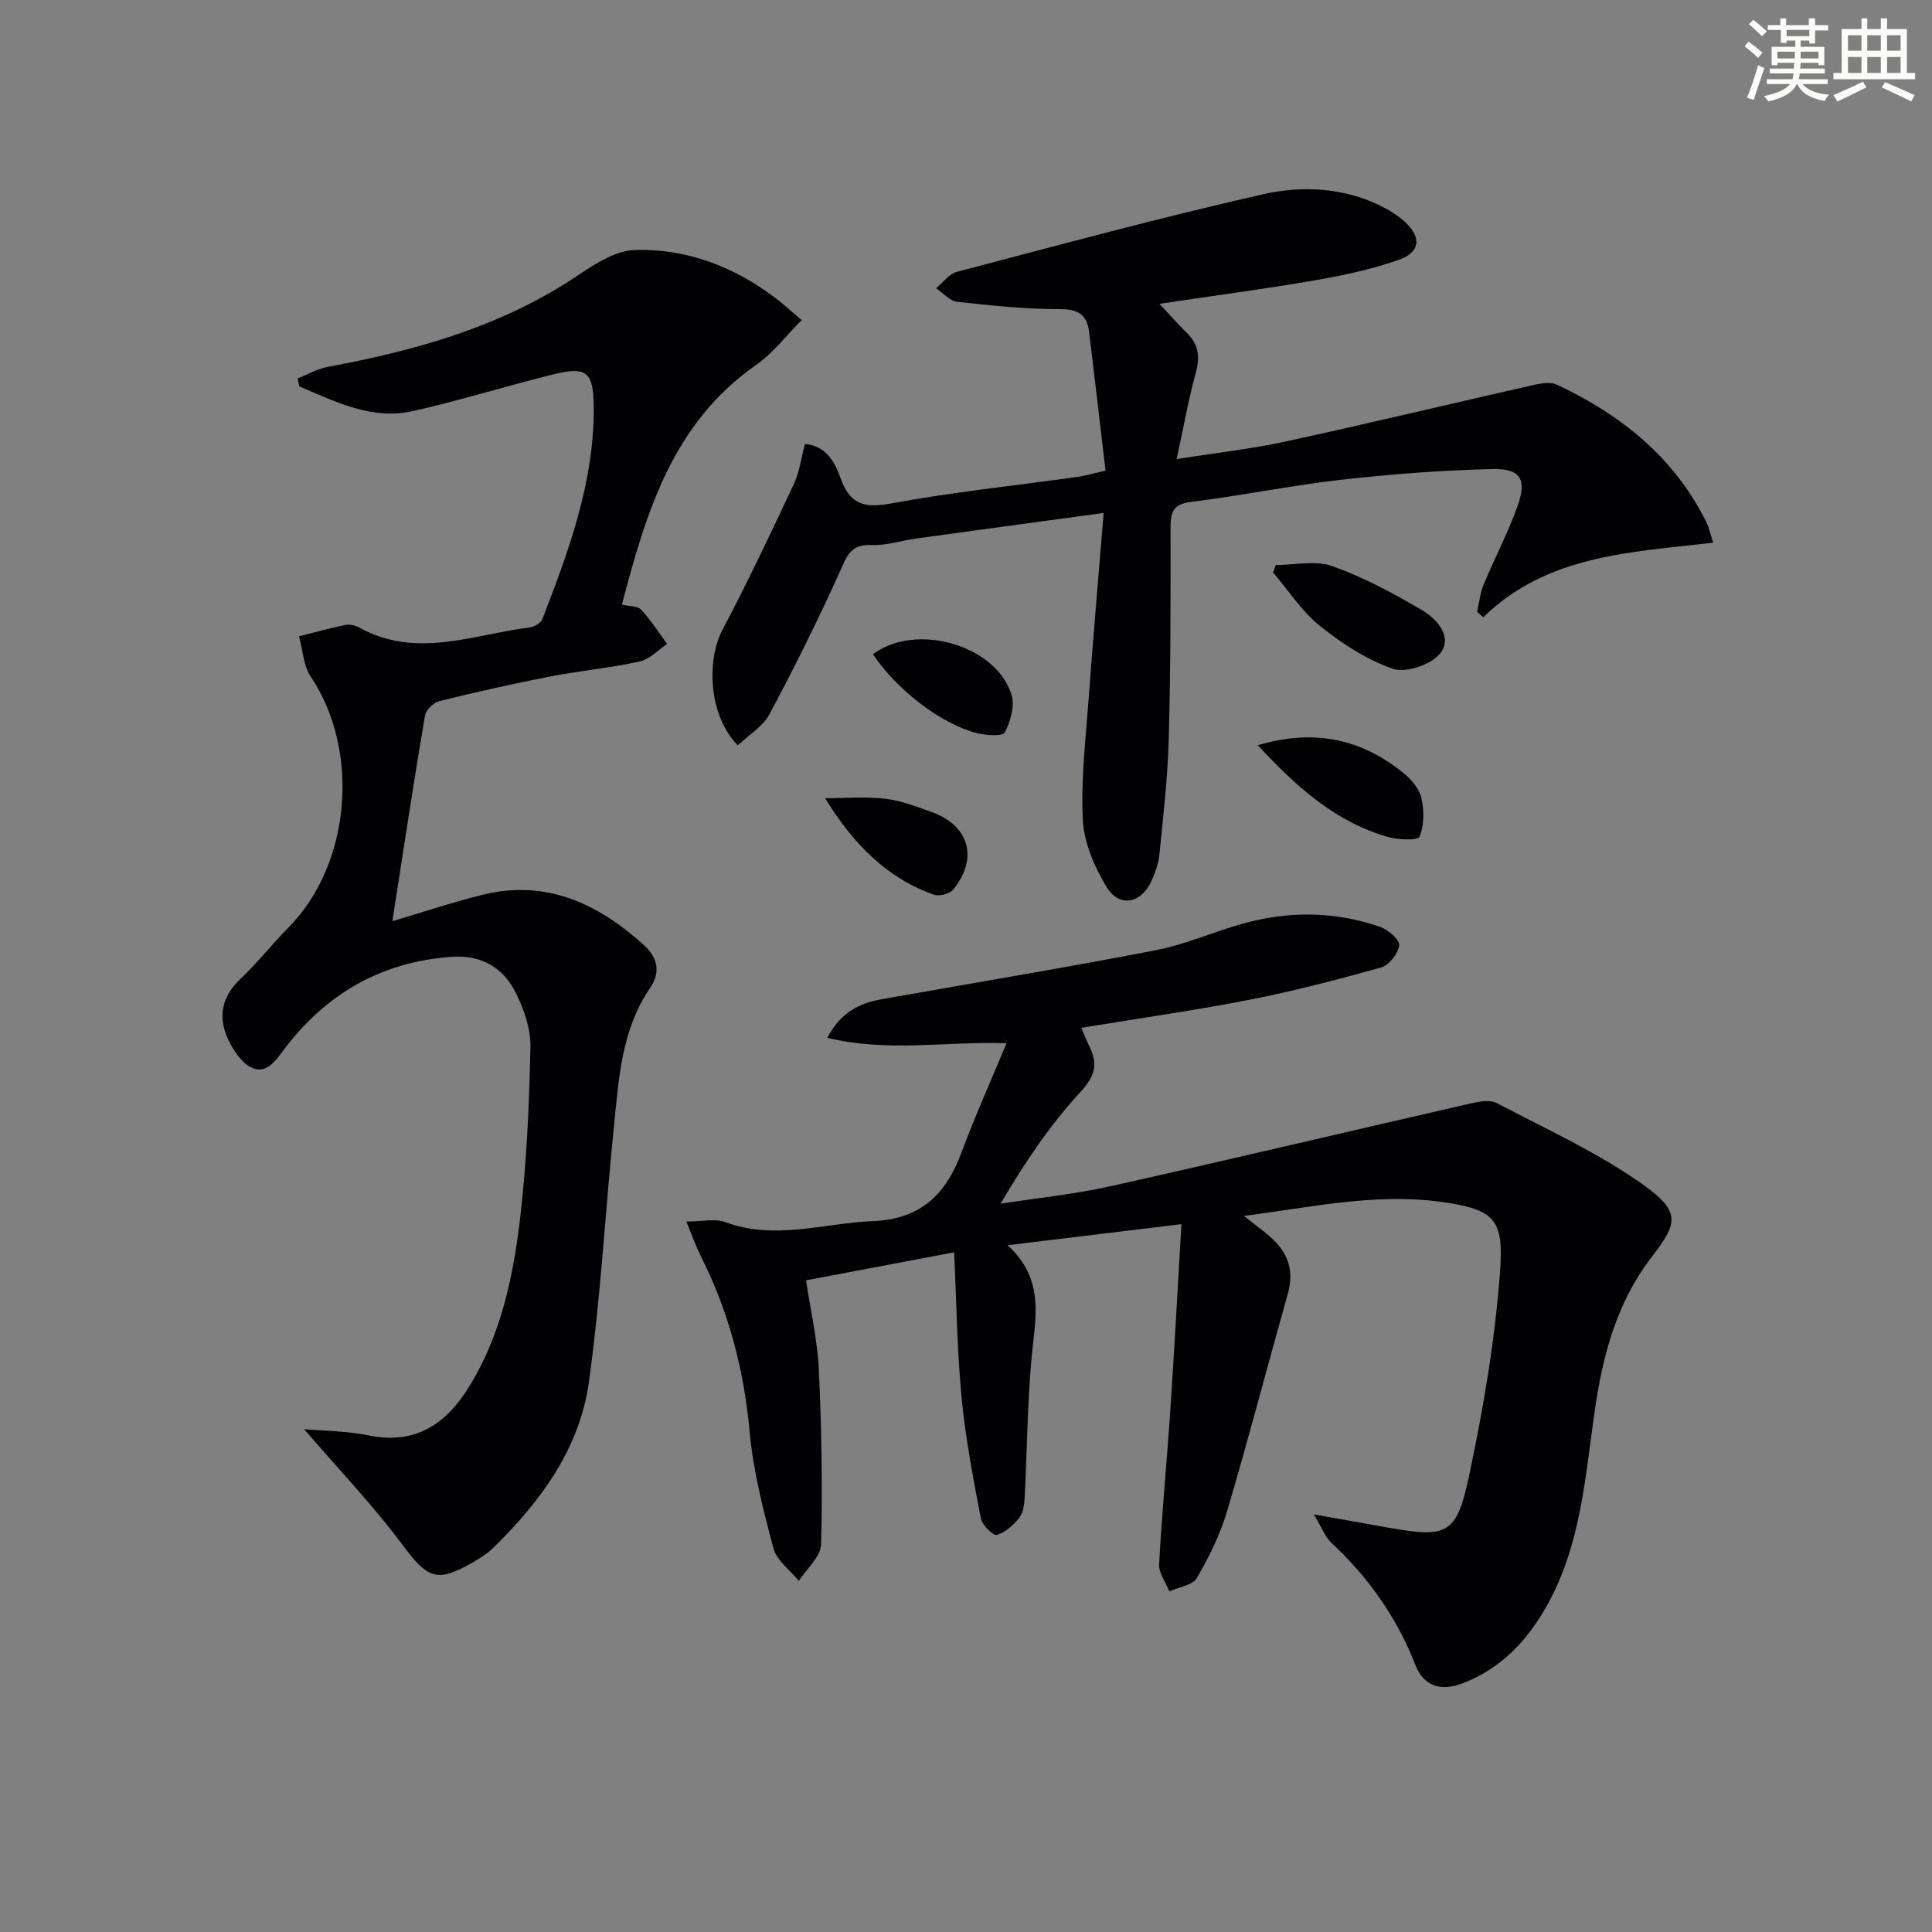<svg enable-background="new 0 0 400 400" viewBox="0 0 400 400" xmlns="http://www.w3.org/2000/svg"><rect x="0" y="0" width="400" height="400" fill="#808080" stroke="none"/><g fill="#010103"><path d="m223.88 212.8c.65 1.51 1.1 2.71 1.67 3.85 1.84 3.7 1.15 6.19-1.92 9.51-6.26 6.78-11.46 14.54-16.47 23.05 7.6-1.18 15.29-1.95 22.78-3.62 24.92-5.56 49.76-11.47 74.65-17.16 1.71-.39 3.91-.78 5.3-.05 10.12 5.31 20.64 10.1 29.93 16.63 8.49 5.97 7.46 8.29 2.03 15.39-7.25 9.48-10.08 20.5-11.71 31.92-1.94 13.63-2.87 27.47-9.75 39.89-4.07 7.34-9.47 13.16-17.5 16.28-4.56 1.77-8.12.64-9.85-3.78-3.84-9.82-9.69-18.11-17.37-25.26-1.34-1.25-2.02-3.21-3.64-5.91 6.01 1.07 10.78 1.92 15.56 2.77 11.85 2.1 13.96 1.42 16.46-10.27 3.01-14.08 5.46-28.4 6.51-42.73.8-10.8-.96-12.95-12.3-14.49-13.59-1.84-26.73 1.13-40.69 2.92 2.64 2.17 4.81 3.62 6.58 5.46 2.84 2.96 3.64 6.51 2.5 10.59-4.22 14.99-8.15 30.07-12.57 45.01-1.43 4.85-3.73 9.53-6.28 13.91-.88 1.51-3.74 1.88-5.7 2.76-.75-1.87-2.22-3.79-2.12-5.61.59-10.78 1.63-21.54 2.35-32.31.83-12.42 1.49-24.86 2.27-38.1-12.15 1.47-23.37 2.83-36 4.36 7.85 7.11 5.73 15.14 4.99 23.19-.89 9.59-.93 19.26-1.44 28.89-.08 1.47-.24 3.22-1.07 4.28-1.21 1.55-2.91 3.11-4.7 3.62-.76.22-3.05-2.07-3.32-3.48-1.58-8.3-3.18-16.63-3.98-25.03-.93-9.74-1.04-19.55-1.54-30-10.2 1.93-20.17 3.82-30.65 5.8.96 6.44 2.36 12.44 2.64 18.48.56 12.05.78 24.14.47 36.2-.07 2.55-3 5.04-4.62 7.55-1.81-2.24-4.57-4.22-5.25-6.76-2.13-7.96-4.2-16.07-4.94-24.24-1.16-12.79-4.34-24.82-10.1-36.24-1.01-2.01-1.75-4.16-2.99-7.16 3.33 0 5.96-.67 8.05.11 10.29 3.83 20.36.22 30.55-.2 9.98-.4 15.15-5.57 18.38-14.25 2.76-7.43 6.03-14.68 9.31-22.58-12.69-.41-24.6 1.91-37.11-1.12 2.66-5.09 6.48-7.15 11.18-7.98 18.95-3.36 37.94-6.51 56.83-10.16 6.13-1.18 11.97-3.81 18.01-5.5 9.5-2.65 19.06-2.58 28.41.66 1.67.58 4.11 2.67 3.98 3.81-.19 1.7-2.08 4.13-3.72 4.59-9.06 2.55-18.2 4.92-27.43 6.73-11.35 2.21-22.81 3.83-34.66 5.78z"/><path d="m81.24 190.72c6.46-1.91 12.45-3.92 18.56-5.44 13.22-3.3 24.01 1.76 33.55 10.42 2.73 2.48 3.54 5.51 1.24 8.87-5.92 8.61-6.46 18.68-7.47 28.54-1.81 17.67-2.74 35.45-5.19 53.03-1.92 13.78-10.01 24.76-19.83 34.35-1.29 1.26-2.91 2.24-4.49 3.15-7.23 4.13-9.18 3.02-14.13-3.61-6.3-8.44-13.62-16.12-20.53-24.14 3.87.35 8.72.36 13.38 1.3 9.68 1.97 16.03-2.35 20.8-10.1 6.51-10.57 9.08-22.47 10.51-34.5 1.41-11.86 1.92-23.86 2.18-35.82.08-3.78-1.36-7.88-3.09-11.33-2.56-5.1-7.1-7.76-13.07-7.35-14.7 1-26.27 7.69-35 19.39-1.8 2.42-3.76 5.07-6.76 3.46-2.14-1.14-3.83-3.83-4.86-6.2-1.94-4.49-1-8.56 2.76-12.09 3.5-3.3 6.49-7.15 9.88-10.57 12.93-13.03 14.97-36.57 4.7-51.91-1.56-2.32-1.69-5.6-2.48-8.43 3.21-.8 6.4-1.7 9.64-2.35.9-.18 2.07.11 2.9.57 11.79 6.51 23.56 1.39 35.32-.07.93-.12 2.24-.95 2.55-1.76 5.52-14.27 10.82-28.62 10.61-44.26-.1-6.78-1.51-8.03-8.07-6.43-9.82 2.4-19.49 5.46-29.35 7.67-8.55 1.92-16.05-1.95-23.55-5.12-.11-.55-.22-1.1-.33-1.65 2.07-.81 4.08-1.98 6.23-2.38 17.08-3.19 33.67-7.68 48.67-16.93 4.71-2.9 9.77-7.06 14.79-7.26 10.58-.4 20.57 3.36 29.21 9.91 1.58 1.2 3.04 2.55 5.46 4.59-3.27 3.27-5.97 6.88-9.49 9.33-17.21 12.03-22.69 30.37-27.73 49.58 1.61.38 3.26.26 3.96 1.02 2.01 2.19 3.64 4.72 5.41 7.12-1.89 1.26-3.63 3.19-5.69 3.64-6.15 1.34-12.46 1.92-18.65 3.12-7.65 1.49-15.26 3.21-22.82 5.08-1.2.3-2.79 1.81-2.98 2.97-2.38 14.03-4.5 28.12-6.75 42.59z"/><path d="m166.67 91.92c4.45.39 6.23 3.9 7.37 7.1 1.97 5.48 4.95 6.23 10.48 5.21 12.73-2.35 25.65-3.69 38.48-5.48 1.6-.22 3.17-.69 5.89-1.31-1.15-9.72-2.24-19.24-3.41-28.75-.43-3.52-2.22-4.7-6.04-4.69-7.1.02-14.22-.74-21.29-1.52-1.53-.17-2.9-1.84-4.35-2.81 1.44-1.16 2.71-2.97 4.35-3.4 21.02-5.52 42.02-11.21 63.2-16.02 8.06-1.83 16.6-1.49 24.43 2.33 1.77.86 3.51 1.95 4.98 3.26 3.59 3.2 3.36 6.36-1.14 7.95-5.59 1.97-11.48 3.23-17.33 4.24-10.45 1.8-20.96 3.19-32.23 4.87 1.98 2.12 3.75 4.15 5.67 6.03 2.42 2.37 2.75 4.93 1.86 8.18-1.52 5.58-2.54 11.29-3.98 17.94 8.07-1.28 15.41-2.09 22.6-3.65 17.19-3.73 34.3-7.85 51.46-11.73 1.51-.34 3.42-.62 4.72-.01 13.26 6.26 24.28 15.04 30.92 28.51.49 1 .72 2.13 1.39 4.19-17.1 2-34.38 2.51-47.61 15.44-.42-.37-.85-.75-1.27-1.12.43-1.88.61-3.86 1.33-5.61 2.23-5.37 4.95-10.55 6.94-15.99 2.13-5.82.82-8.12-5.2-7.97-10.42.26-20.86 1.05-31.23 2.22-10.38 1.18-20.65 3.3-31.03 4.58-3.58.45-4.28 1.93-4.28 5.12.02 14.66.02 29.33-.37 43.98-.21 7.96-1.14 15.9-1.93 23.83-.19 1.93-.88 3.89-1.7 5.66-2.15 4.62-6.66 5.44-9.26 1.12-2.49-4.14-4.66-9.11-4.9-13.82-.42-8.41.6-16.9 1.22-25.35.92-12.56 2.02-25.11 3.09-38.25-13.58 1.85-26.17 3.55-38.77 5.29-3.12.43-6.25 1.5-9.33 1.35-4.41-.21-5.13 2.48-6.58 5.68-4.51 9.93-9.35 19.73-14.5 29.34-1.39 2.59-4.34 4.33-6.56 6.45-5.8-5.79-6.73-17.19-3.12-24.04 5.19-9.82 9.94-19.88 14.66-29.93 1.19-2.47 1.54-5.34 2.37-8.42z"/><path d="m264.14 116.98c3.92 0 8.2-1.02 11.68.22 6.47 2.31 12.65 5.62 18.59 9.13 3.07 1.81 6.46 5.53 3.77 8.94-1.84 2.34-7.07 4.12-9.78 3.2-5.46-1.86-10.6-5.26-15.17-8.92-3.75-3.01-6.47-7.3-9.65-11.02.18-.51.37-1.03.56-1.55z"/><path d="m260.41 154.29c11.73-3.47 21.48-1.29 30.17 5.76 1.62 1.31 3.27 3.25 3.71 5.18.59 2.57.58 5.64-.39 8-.33.81-4.45.66-6.58.05-10.76-3.11-18.79-10.22-26.91-18.99z"/><path d="m170.83 165.26c4.15 0 8.34-.36 12.44.11 3.25.37 6.43 1.62 9.55 2.72 7.85 2.78 9.81 9.6 4.52 16.1-.72.89-2.9 1.44-4.02 1.04-9.74-3.47-16.65-10.46-22.49-19.97z"/><path d="m180.74 135.46c8.9-6.72 25.57-1.87 28.69 8.42.7 2.3-.21 5.5-1.4 7.76-.45.85-3.88.62-5.76.15-7.37-1.85-16.63-8.98-21.53-16.33z"/></g><path d="m361.2 9.6.8-1c.9.7 1.9 1.4 2.9 2.3l-.9 1.1c-1-1-2-1.8-2.8-2.4zm.5 10.6c.9-2.1 1.6-4.3 2.3-6.7.4.2.8.4 1.3.6-.7 2.1-1.5 4.3-2.2 6.6zm.4-15.2.9-.9c1 .8 2 1.6 2.8 2.4l-1 1c-.9-.9-1.8-1.7-2.7-2.5zm12.5-1.2h1.2v1.4h2.7v1.1h-2.7v2.7h-1.2v-.6h-1.8v1.3h4.9v3.8h-1.2v-.5h-3.7c0 .4-.1.9-.1 1.2h5.1v1h-5.2c0 .5-.1.9-.2 1.2h6v1h-5.2c1.1 1.3 2.9 2 5.5 2.2-.4.4-.7.8-.9 1.3-2.9-.5-4.8-1.6-5.7-3.5h-.1c-.8 1.7-2.7 2.9-5.9 3.6-.2-.4-.6-.8-.9-1.1 2.8-.6 4.6-1.4 5.4-2.5h-4.8v-1h5.3c.1-.3.2-.7.2-1.2h-4.9v-1h5c0-.4 0-.8.1-1.2h-3.5v.5h-1.2v-3.8h4.9v-1.3h-1.8v.5h-1.2v-2.7h-2.7v-1h2.6v-1.4h1.2v1.4h4.7v-1.4zm-6.6 8.3h3.6c0-.4 0-.9 0-1.4h-3.6zm1.9-4.6h4.7v-1.3h-4.7zm6.6 3.2h-3.7v1.4h3.7z" fill="#fbfcfa"/><path d="m385.3 3.8h1.3v2.2h2.8v-2.2h1.3v2.2h4.1v9.1h1.7v1.3h-16.9v-1.3h1.7v-9.1h4.1v-2.2zm.4 13.1.7 1.2c-1.8.9-3.8 1.9-6 2.9-.2-.4-.5-.8-.8-1.3 2.3-1 4.3-1.9 6.1-2.8zm-3.1-6.4h2.8v-3.2h-2.8zm0 4.6h2.8v-3.3h-2.8zm4-4.6h2.8v-3.2h-2.8zm0 4.6h2.8v-3.3h-2.8zm3.7 1.9c2.1.9 4.1 1.8 6.1 2.7l-.7 1.3c-2.2-1.1-4.2-2-6.1-2.9zm3.2-9.7h-2.8v3.2h2.8zm-2.8 7.8h2.8v-3.3h-2.8z" fill="#fbfcfa"/></svg>